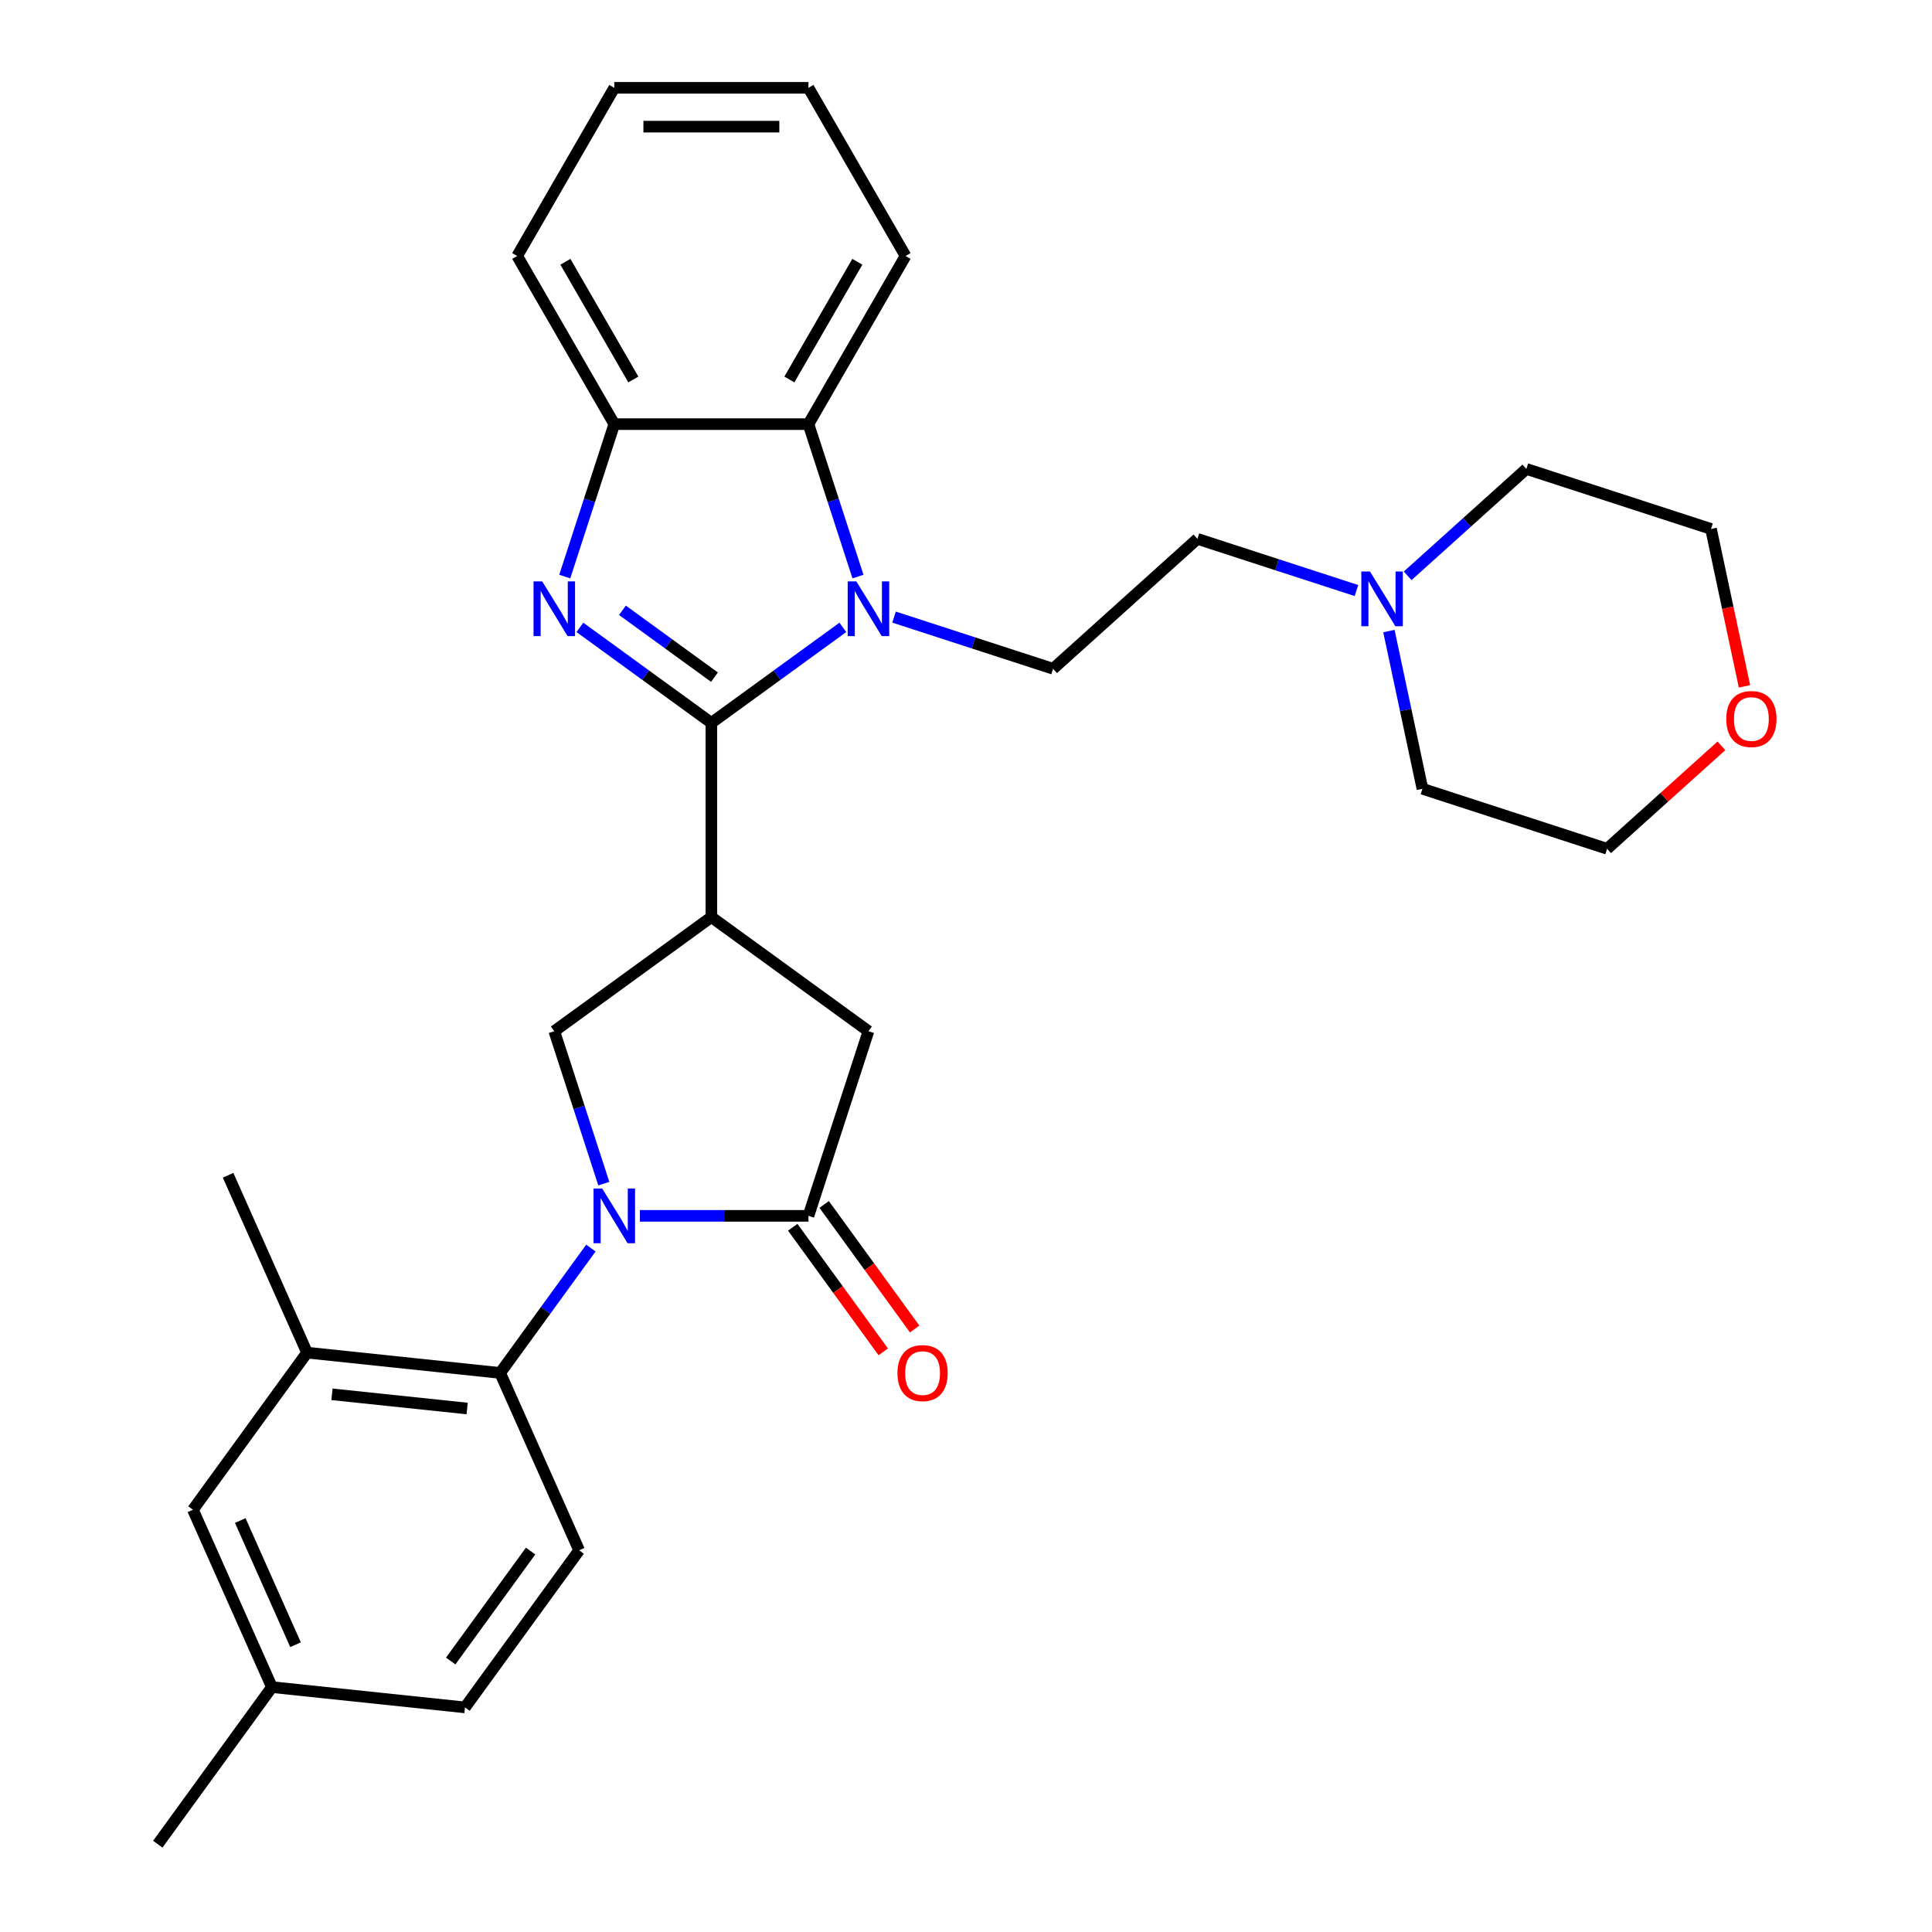 <?xml version='1.0' encoding='iso-8859-1'?>
<svg version='1.1' baseProfile='full'
              xmlns='http://www.w3.org/2000/svg'
                      xmlns:rdkit='http://www.rdkit.org/xml'
                      xmlns:xlink='http://www.w3.org/1999/xlink'
                  xml:space='preserve'
width='1000px' height='1000px' viewBox='0 0 1000 1000'>
<!-- END OF HEADER -->
<rect style='opacity:1.0;fill:#FFFFFF;stroke:none' width='1000' height='1000' x='0' y='0'> </rect>
<path class='bond-0' d='M 368.204,374.175 L 402.23,349.453' style='fill:none;fill-rule:evenodd;stroke:#000000;stroke-width:6px;stroke-linecap:butt;stroke-linejoin:miter;stroke-opacity:1' />
<path class='bond-0' d='M 402.23,349.453 L 436.257,324.732' style='fill:none;fill-rule:evenodd;stroke:#0000FF;stroke-width:6px;stroke-linecap:butt;stroke-linejoin:miter;stroke-opacity:1' />
<path class='bond-2' d='M 368.204,374.175 L 334.178,349.453' style='fill:none;fill-rule:evenodd;stroke:#000000;stroke-width:6px;stroke-linecap:butt;stroke-linejoin:miter;stroke-opacity:1' />
<path class='bond-2' d='M 334.178,349.453 L 300.151,324.732' style='fill:none;fill-rule:evenodd;stroke:#0000FF;stroke-width:6px;stroke-linecap:butt;stroke-linejoin:miter;stroke-opacity:1' />
<path class='bond-2' d='M 369.81,350.497 L 345.992,333.192' style='fill:none;fill-rule:evenodd;stroke:#000000;stroke-width:6px;stroke-linecap:butt;stroke-linejoin:miter;stroke-opacity:1' />
<path class='bond-2' d='M 345.992,333.192 L 322.174,315.887' style='fill:none;fill-rule:evenodd;stroke:#0000FF;stroke-width:6px;stroke-linecap:butt;stroke-linejoin:miter;stroke-opacity:1' />
<path class='bond-3' d='M 368.204,374.175 L 368.204,474.673' style='fill:none;fill-rule:evenodd;stroke:#000000;stroke-width:6px;stroke-linecap:butt;stroke-linejoin:miter;stroke-opacity:1' />
<path class='bond-7' d='M 444.092,298.431 L 431.273,258.977' style='fill:none;fill-rule:evenodd;stroke:#0000FF;stroke-width:6px;stroke-linecap:butt;stroke-linejoin:miter;stroke-opacity:1' />
<path class='bond-7' d='M 431.273,258.977 L 418.453,219.523' style='fill:none;fill-rule:evenodd;stroke:#000000;stroke-width:6px;stroke-linecap:butt;stroke-linejoin:miter;stroke-opacity:1' />
<path class='bond-11' d='M 462.762,319.409 L 503.925,332.784' style='fill:none;fill-rule:evenodd;stroke:#0000FF;stroke-width:6px;stroke-linecap:butt;stroke-linejoin:miter;stroke-opacity:1' />
<path class='bond-11' d='M 503.925,332.784 L 545.089,346.159' style='fill:none;fill-rule:evenodd;stroke:#000000;stroke-width:6px;stroke-linecap:butt;stroke-linejoin:miter;stroke-opacity:1' />
<path class='bond-1' d='M 312.537,612.653 L 299.718,573.199' style='fill:none;fill-rule:evenodd;stroke:#0000FF;stroke-width:6px;stroke-linecap:butt;stroke-linejoin:miter;stroke-opacity:1' />
<path class='bond-1' d='M 299.718,573.199 L 286.899,533.745' style='fill:none;fill-rule:evenodd;stroke:#000000;stroke-width:6px;stroke-linecap:butt;stroke-linejoin:miter;stroke-opacity:1' />
<path class='bond-6' d='M 305.841,645.997 L 282.362,678.314' style='fill:none;fill-rule:evenodd;stroke:#0000FF;stroke-width:6px;stroke-linecap:butt;stroke-linejoin:miter;stroke-opacity:1' />
<path class='bond-6' d='M 282.362,678.314 L 258.883,710.63' style='fill:none;fill-rule:evenodd;stroke:#000000;stroke-width:6px;stroke-linecap:butt;stroke-linejoin:miter;stroke-opacity:1' />
<path class='bond-31' d='M 331.207,629.325 L 374.83,629.325' style='fill:none;fill-rule:evenodd;stroke:#0000FF;stroke-width:6px;stroke-linecap:butt;stroke-linejoin:miter;stroke-opacity:1' />
<path class='bond-31' d='M 374.83,629.325 L 418.453,629.325' style='fill:none;fill-rule:evenodd;stroke:#000000;stroke-width:6px;stroke-linecap:butt;stroke-linejoin:miter;stroke-opacity:1' />
<path class='bond-8' d='M 292.316,298.431 L 305.135,258.977' style='fill:none;fill-rule:evenodd;stroke:#0000FF;stroke-width:6px;stroke-linecap:butt;stroke-linejoin:miter;stroke-opacity:1' />
<path class='bond-8' d='M 305.135,258.977 L 317.955,219.523' style='fill:none;fill-rule:evenodd;stroke:#000000;stroke-width:6px;stroke-linecap:butt;stroke-linejoin:miter;stroke-opacity:1' />
<path class='bond-5' d='M 368.204,474.673 L 286.899,533.745' style='fill:none;fill-rule:evenodd;stroke:#000000;stroke-width:6px;stroke-linecap:butt;stroke-linejoin:miter;stroke-opacity:1' />
<path class='bond-9' d='M 368.204,474.673 L 449.509,533.745' style='fill:none;fill-rule:evenodd;stroke:#000000;stroke-width:6px;stroke-linecap:butt;stroke-linejoin:miter;stroke-opacity:1' />
<path class='bond-4' d='M 418.453,629.325 L 449.509,533.745' style='fill:none;fill-rule:evenodd;stroke:#000000;stroke-width:6px;stroke-linecap:butt;stroke-linejoin:miter;stroke-opacity:1' />
<path class='bond-14' d='M 410.323,635.232 L 433.744,667.468' style='fill:none;fill-rule:evenodd;stroke:#000000;stroke-width:6px;stroke-linecap:butt;stroke-linejoin:miter;stroke-opacity:1' />
<path class='bond-14' d='M 433.744,667.468 L 457.165,699.705' style='fill:none;fill-rule:evenodd;stroke:#FF0000;stroke-width:6px;stroke-linecap:butt;stroke-linejoin:miter;stroke-opacity:1' />
<path class='bond-14' d='M 426.584,623.418 L 450.005,655.654' style='fill:none;fill-rule:evenodd;stroke:#000000;stroke-width:6px;stroke-linecap:butt;stroke-linejoin:miter;stroke-opacity:1' />
<path class='bond-14' d='M 450.005,655.654 L 473.426,687.89' style='fill:none;fill-rule:evenodd;stroke:#FF0000;stroke-width:6px;stroke-linecap:butt;stroke-linejoin:miter;stroke-opacity:1' />
<path class='bond-10' d='M 258.883,710.63 L 158.935,700.125' style='fill:none;fill-rule:evenodd;stroke:#000000;stroke-width:6px;stroke-linecap:butt;stroke-linejoin:miter;stroke-opacity:1' />
<path class='bond-10' d='M 241.79,729.044 L 171.826,721.691' style='fill:none;fill-rule:evenodd;stroke:#000000;stroke-width:6px;stroke-linecap:butt;stroke-linejoin:miter;stroke-opacity:1' />
<path class='bond-13' d='M 258.883,710.63 L 299.759,802.44' style='fill:none;fill-rule:evenodd;stroke:#000000;stroke-width:6px;stroke-linecap:butt;stroke-linejoin:miter;stroke-opacity:1' />
<path class='bond-20' d='M 418.453,219.523 L 468.703,132.489' style='fill:none;fill-rule:evenodd;stroke:#000000;stroke-width:6px;stroke-linecap:butt;stroke-linejoin:miter;stroke-opacity:1' />
<path class='bond-20' d='M 408.584,196.418 L 443.758,135.494' style='fill:none;fill-rule:evenodd;stroke:#000000;stroke-width:6px;stroke-linecap:butt;stroke-linejoin:miter;stroke-opacity:1' />
<path class='bond-30' d='M 418.453,219.523 L 317.955,219.523' style='fill:none;fill-rule:evenodd;stroke:#000000;stroke-width:6px;stroke-linecap:butt;stroke-linejoin:miter;stroke-opacity:1' />
<path class='bond-21' d='M 317.955,219.523 L 267.705,132.489' style='fill:none;fill-rule:evenodd;stroke:#000000;stroke-width:6px;stroke-linecap:butt;stroke-linejoin:miter;stroke-opacity:1' />
<path class='bond-21' d='M 327.824,196.418 L 292.65,135.494' style='fill:none;fill-rule:evenodd;stroke:#000000;stroke-width:6px;stroke-linecap:butt;stroke-linejoin:miter;stroke-opacity:1' />
<path class='bond-15' d='M 158.935,700.125 L 99.863,781.43' style='fill:none;fill-rule:evenodd;stroke:#000000;stroke-width:6px;stroke-linecap:butt;stroke-linejoin:miter;stroke-opacity:1' />
<path class='bond-24' d='M 158.935,700.125 L 118.058,608.315' style='fill:none;fill-rule:evenodd;stroke:#000000;stroke-width:6px;stroke-linecap:butt;stroke-linejoin:miter;stroke-opacity:1' />
<path class='bond-16' d='M 545.089,346.159 L 619.774,278.912' style='fill:none;fill-rule:evenodd;stroke:#000000;stroke-width:6px;stroke-linecap:butt;stroke-linejoin:miter;stroke-opacity:1' />
<path class='bond-12' d='M 702.101,305.662 L 660.938,292.287' style='fill:none;fill-rule:evenodd;stroke:#0000FF;stroke-width:6px;stroke-linecap:butt;stroke-linejoin:miter;stroke-opacity:1' />
<path class='bond-12' d='M 660.938,292.287 L 619.774,278.912' style='fill:none;fill-rule:evenodd;stroke:#000000;stroke-width:6px;stroke-linecap:butt;stroke-linejoin:miter;stroke-opacity:1' />
<path class='bond-22' d='M 728.606,298.035 L 759.323,270.378' style='fill:none;fill-rule:evenodd;stroke:#0000FF;stroke-width:6px;stroke-linecap:butt;stroke-linejoin:miter;stroke-opacity:1' />
<path class='bond-22' d='M 759.323,270.378 L 790.039,242.721' style='fill:none;fill-rule:evenodd;stroke:#000000;stroke-width:6px;stroke-linecap:butt;stroke-linejoin:miter;stroke-opacity:1' />
<path class='bond-23' d='M 718.898,326.641 L 727.573,367.456' style='fill:none;fill-rule:evenodd;stroke:#0000FF;stroke-width:6px;stroke-linecap:butt;stroke-linejoin:miter;stroke-opacity:1' />
<path class='bond-23' d='M 727.573,367.456 L 736.249,408.271' style='fill:none;fill-rule:evenodd;stroke:#000000;stroke-width:6px;stroke-linecap:butt;stroke-linejoin:miter;stroke-opacity:1' />
<path class='bond-18' d='M 299.759,802.44 L 240.688,883.745' style='fill:none;fill-rule:evenodd;stroke:#000000;stroke-width:6px;stroke-linecap:butt;stroke-linejoin:miter;stroke-opacity:1' />
<path class='bond-18' d='M 274.638,802.822 L 233.288,859.735' style='fill:none;fill-rule:evenodd;stroke:#000000;stroke-width:6px;stroke-linecap:butt;stroke-linejoin:miter;stroke-opacity:1' />
<path class='bond-34' d='M 99.863,781.43 L 140.74,873.24' style='fill:none;fill-rule:evenodd;stroke:#000000;stroke-width:6px;stroke-linecap:butt;stroke-linejoin:miter;stroke-opacity:1' />
<path class='bond-34' d='M 124.357,787.026 L 152.97,851.294' style='fill:none;fill-rule:evenodd;stroke:#000000;stroke-width:6px;stroke-linecap:butt;stroke-linejoin:miter;stroke-opacity:1' />
<path class='bond-17' d='M 891.001,386.047 L 861.415,412.687' style='fill:none;fill-rule:evenodd;stroke:#FF0000;stroke-width:6px;stroke-linecap:butt;stroke-linejoin:miter;stroke-opacity:1' />
<path class='bond-17' d='M 861.415,412.687 L 831.829,439.326' style='fill:none;fill-rule:evenodd;stroke:#000000;stroke-width:6px;stroke-linecap:butt;stroke-linejoin:miter;stroke-opacity:1' />
<path class='bond-33' d='M 902.936,355.247 L 894.277,314.512' style='fill:none;fill-rule:evenodd;stroke:#FF0000;stroke-width:6px;stroke-linecap:butt;stroke-linejoin:miter;stroke-opacity:1' />
<path class='bond-33' d='M 894.277,314.512 L 885.619,273.777' style='fill:none;fill-rule:evenodd;stroke:#000000;stroke-width:6px;stroke-linecap:butt;stroke-linejoin:miter;stroke-opacity:1' />
<path class='bond-19' d='M 240.688,883.745 L 140.74,873.24' style='fill:none;fill-rule:evenodd;stroke:#000000;stroke-width:6px;stroke-linecap:butt;stroke-linejoin:miter;stroke-opacity:1' />
<path class='bond-27' d='M 140.74,873.24 L 81.668,954.545' style='fill:none;fill-rule:evenodd;stroke:#000000;stroke-width:6px;stroke-linecap:butt;stroke-linejoin:miter;stroke-opacity:1' />
<path class='bond-28' d='M 468.703,132.489 L 418.453,45.455' style='fill:none;fill-rule:evenodd;stroke:#000000;stroke-width:6px;stroke-linecap:butt;stroke-linejoin:miter;stroke-opacity:1' />
<path class='bond-29' d='M 267.705,132.489 L 317.955,45.455' style='fill:none;fill-rule:evenodd;stroke:#000000;stroke-width:6px;stroke-linecap:butt;stroke-linejoin:miter;stroke-opacity:1' />
<path class='bond-25' d='M 790.039,242.721 L 885.619,273.777' style='fill:none;fill-rule:evenodd;stroke:#000000;stroke-width:6px;stroke-linecap:butt;stroke-linejoin:miter;stroke-opacity:1' />
<path class='bond-26' d='M 736.249,408.271 L 831.829,439.326' style='fill:none;fill-rule:evenodd;stroke:#000000;stroke-width:6px;stroke-linecap:butt;stroke-linejoin:miter;stroke-opacity:1' />
<path class='bond-32' d='M 418.453,45.455 L 317.955,45.455' style='fill:none;fill-rule:evenodd;stroke:#000000;stroke-width:6px;stroke-linecap:butt;stroke-linejoin:miter;stroke-opacity:1' />
<path class='bond-32' d='M 403.378,65.554 L 333.029,65.554' style='fill:none;fill-rule:evenodd;stroke:#000000;stroke-width:6px;stroke-linecap:butt;stroke-linejoin:miter;stroke-opacity:1' />
<path  class='atom-1' d='M 443.249 300.943
L 452.529 315.943
Q 453.449 317.423, 454.929 320.103
Q 456.409 322.783, 456.489 322.943
L 456.489 300.943
L 460.249 300.943
L 460.249 329.263
L 456.369 329.263
L 446.409 312.863
Q 445.249 310.943, 444.009 308.743
Q 442.809 306.543, 442.449 305.863
L 442.449 329.263
L 438.769 329.263
L 438.769 300.943
L 443.249 300.943
' fill='#0000FF'/>
<path  class='atom-2' d='M 311.695 615.165
L 320.975 630.165
Q 321.895 631.645, 323.375 634.325
Q 324.855 637.005, 324.935 637.165
L 324.935 615.165
L 328.695 615.165
L 328.695 643.485
L 324.815 643.485
L 314.855 627.085
Q 313.695 625.165, 312.455 622.965
Q 311.255 620.765, 310.895 620.085
L 310.895 643.485
L 307.215 643.485
L 307.215 615.165
L 311.695 615.165
' fill='#0000FF'/>
<path  class='atom-3' d='M 280.639 300.943
L 289.919 315.943
Q 290.839 317.423, 292.319 320.103
Q 293.799 322.783, 293.879 322.943
L 293.879 300.943
L 297.639 300.943
L 297.639 329.263
L 293.759 329.263
L 283.799 312.863
Q 282.639 310.943, 281.399 308.743
Q 280.199 306.543, 279.839 305.863
L 279.839 329.263
L 276.159 329.263
L 276.159 300.943
L 280.639 300.943
' fill='#0000FF'/>
<path  class='atom-13' d='M 709.094 295.808
L 718.374 310.808
Q 719.294 312.288, 720.774 314.968
Q 722.254 317.648, 722.334 317.808
L 722.334 295.808
L 726.094 295.808
L 726.094 324.128
L 722.214 324.128
L 712.254 307.728
Q 711.094 305.808, 709.854 303.608
Q 708.654 301.408, 708.294 300.728
L 708.294 324.128
L 704.614 324.128
L 704.614 295.808
L 709.094 295.808
' fill='#0000FF'/>
<path  class='atom-15' d='M 464.525 710.71
Q 464.525 703.91, 467.885 700.11
Q 471.245 696.31, 477.525 696.31
Q 483.805 696.31, 487.165 700.11
Q 490.525 703.91, 490.525 710.71
Q 490.525 717.59, 487.125 721.51
Q 483.725 725.39, 477.525 725.39
Q 471.285 725.39, 467.885 721.51
Q 464.525 717.63, 464.525 710.71
M 477.525 722.19
Q 481.845 722.19, 484.165 719.31
Q 486.525 716.39, 486.525 710.71
Q 486.525 705.15, 484.165 702.35
Q 481.845 699.51, 477.525 699.51
Q 473.205 699.51, 470.845 702.31
Q 468.525 705.11, 468.525 710.71
Q 468.525 716.43, 470.845 719.31
Q 473.205 722.19, 477.525 722.19
' fill='#FF0000'/>
<path  class='atom-18' d='M 893.514 372.16
Q 893.514 365.36, 896.874 361.56
Q 900.234 357.76, 906.514 357.76
Q 912.794 357.76, 916.154 361.56
Q 919.514 365.36, 919.514 372.16
Q 919.514 379.04, 916.114 382.96
Q 912.714 386.84, 906.514 386.84
Q 900.274 386.84, 896.874 382.96
Q 893.514 379.08, 893.514 372.16
M 906.514 383.64
Q 910.834 383.64, 913.154 380.76
Q 915.514 377.84, 915.514 372.16
Q 915.514 366.6, 913.154 363.8
Q 910.834 360.96, 906.514 360.96
Q 902.194 360.96, 899.834 363.76
Q 897.514 366.56, 897.514 372.16
Q 897.514 377.88, 899.834 380.76
Q 902.194 383.64, 906.514 383.64
' fill='#FF0000'/>
</svg>
